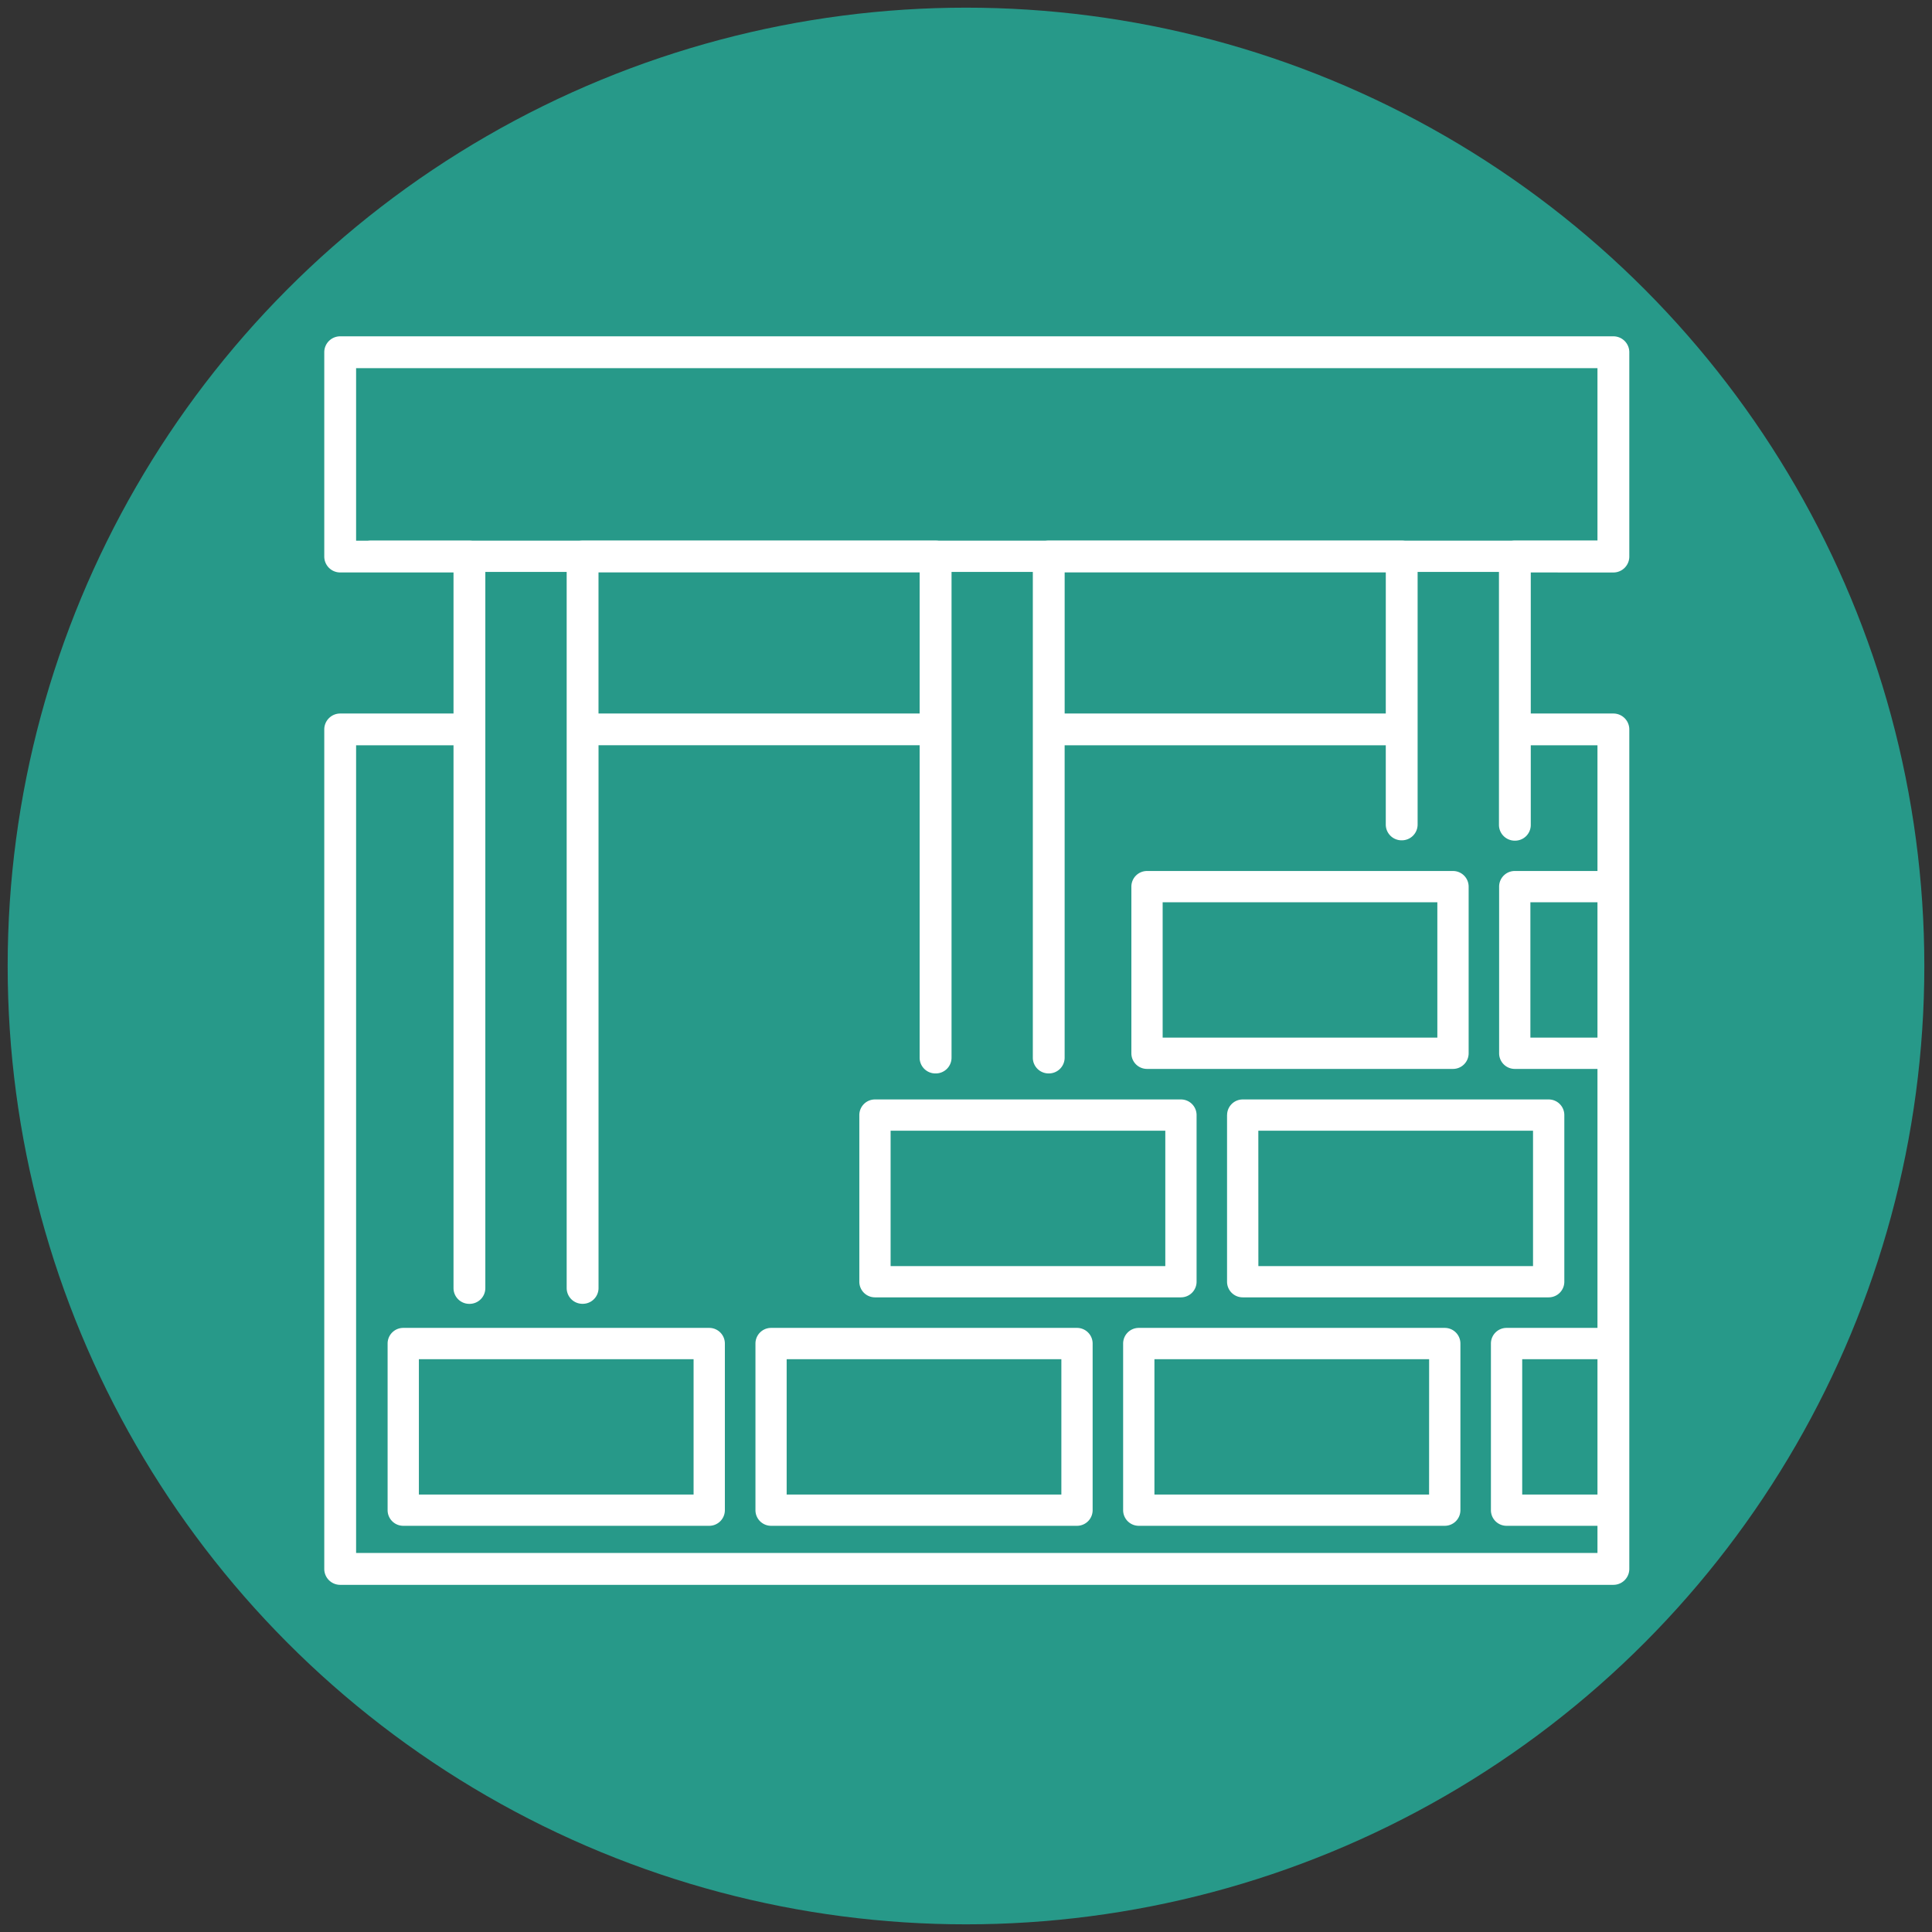 <?xml version="1.0" encoding="UTF-8"?> <svg xmlns="http://www.w3.org/2000/svg" width="126" height="126" viewBox="0 0 126 126"><rect x="0" y="0" width="126" height="126" fill="#333333" stroke="none"/><g id="Group_484" data-name="Group 484" transform="translate(0.435 0.072)"><circle id="Ellipse_41" data-name="Ellipse 41" cx="62.5" cy="62.5" r="62.5" transform="translate(0.065 0.428)" fill="#279989" stroke="rgba(0,0,0,0)" stroke-width="1"></circle><g id="Group_479" data-name="Group 479" transform="translate(20.713 21.864)"><g id="Group_395" data-name="Group 395" transform="translate(0 0)"><g id="Group_392" data-name="Group 392" transform="translate(15.809 13.324)"><path id="Path_14429" data-name="Path 14429" d="M90.2-492.764h.021a1.027,1.027,0,0,0,1.028-1.027v-32.681a1.038,1.038,0,0,0-1.038-1.038H67.187a1.038,1.038,0,0,0-1.038,1.038v47.705a1.027,1.027,0,0,0,1.027,1.027H67.2a1.027,1.027,0,0,0,1.027-1.027v-35.4H89.168v20.372A1.027,1.027,0,0,0,90.2-492.764ZM68.225-516.24v-9.2H89.168v9.2Z" transform="translate(-66.149 527.511)" fill="#fff" stroke="rgba(0,0,0,0)" stroke-width="1"></path></g><g id="Group_393" data-name="Group 393" transform="translate(0)"><path id="Path_14430" data-name="Path 14430" d="M120.767-536.936a1.038,1.038,0,0,0,1.038-1.038V-551.3a1.038,1.038,0,0,0-1.038-1.038H37.732a1.038,1.038,0,0,0-1.038,1.038v13.324a1.038,1.038,0,0,0,1.038,1.038h7.391v9.2H37.732a1.038,1.038,0,0,0-1.038,1.038v54.749a1.038,1.038,0,0,0,1.038,1.038h83.035a1.038,1.038,0,0,0,1.038-1.038V-526.7a1.038,1.038,0,0,0-1.038-1.038h-5.388v-9.2Zm-5.388,16.46v-5.189h4.35v52.673H38.77v-52.673h6.353v35.4a1.027,1.027,0,0,0,1.027,1.027h.021a1.027,1.027,0,0,0,1.027-1.027v-47.705a1.038,1.038,0,0,0-1.038-1.038H38.77V-550.26h80.959v11.248h-5.388a1.038,1.038,0,0,0-1.037,1.038v17.5a1.031,1.031,0,0,0,1.028,1.028h.021A1.024,1.024,0,0,0,115.379-520.476Z" transform="translate(-36.694 552.336)" fill="#fff" stroke="rgba(0,0,0,0)" stroke-width="1"></path></g><g id="Group_394" data-name="Group 394" transform="translate(46.21 13.324)"><path id="Path_14431" data-name="Path 14431" d="M146.846-527.511H123.827a1.038,1.038,0,0,0-1.038,1.038v32.681a1.027,1.027,0,0,0,1.027,1.027h.021a1.027,1.027,0,0,0,1.027-1.027v-20.372h20.944v5.169a1.028,1.028,0,0,0,1.025,1.027h.021a1.027,1.027,0,0,0,1.03-1.027v-17.479A1.038,1.038,0,0,0,146.846-527.511Zm-1.038,11.271H124.865v-9.2h20.944Z" transform="translate(-122.789 527.511)" fill="#fff" stroke="rgba(0,0,0,0)" stroke-width="1"></path></g></g><path id="Path_14432" data-name="Path 14432" d="M124.154-485.332v-2.04H117.9a1.019,1.019,0,0,0-1.02,1.02v10.868a1.02,1.02,0,0,0,1.02,1.02h6.252v-2.04h-5.233v-8.828ZM93.916-474.464h19.956a1.02,1.02,0,0,0,1.02-1.02v-10.868a1.02,1.02,0,0,0-1.02-1.02H93.916a1.02,1.02,0,0,0-1.02,1.02v10.868A1.02,1.02,0,0,0,93.916-474.464Zm1.02-10.868h17.915v8.828H94.936Zm4.2,13.879v10.867a1.02,1.02,0,0,0,1.02,1.02h19.956a1.019,1.019,0,0,0,1.02-1.02v-10.867a1.019,1.019,0,0,0-1.02-1.02H100.159A1.02,1.02,0,0,0,99.139-471.453Zm2.04,1.02h17.915v8.828H101.179Zm12.156,12.859H93.379a1.02,1.02,0,0,0-1.02,1.02v10.867a1.02,1.02,0,0,0,1.02,1.02h19.956a1.02,1.02,0,0,0,1.02-1.02v-10.867A1.02,1.02,0,0,0,113.335-457.574Zm-1.02,10.867H94.4v-8.827h17.915ZM76.174-459.566H96.129a1.02,1.02,0,0,0,1.02-1.02v-10.867a1.02,1.02,0,0,0-1.02-1.02H76.174a1.02,1.02,0,0,0-1.02,1.02v10.867A1.02,1.02,0,0,0,76.174-459.566Zm1.02-10.867H95.109v8.828H77.194ZM89.35-457.574H69.4a1.02,1.02,0,0,0-1.02,1.02v10.867a1.019,1.019,0,0,0,1.02,1.02H89.35a1.02,1.02,0,0,0,1.02-1.02v-10.867A1.02,1.02,0,0,0,89.35-457.574Zm-1.02,10.867H70.415v-8.827H88.33Zm28.015-9.847v10.867a1.019,1.019,0,0,0,1.02,1.02h6.789v-2.04h-5.769v-8.827h5.769v-2.04h-6.789A1.02,1.02,0,0,0,116.345-456.554Zm-50.98-1.02H45.41a1.02,1.02,0,0,0-1.02,1.02v10.867a1.02,1.02,0,0,0,1.02,1.02H65.365a1.02,1.02,0,0,0,1.02-1.02v-10.867A1.02,1.02,0,0,0,65.365-457.574Zm-1.02,10.867H46.43v-8.827H64.345Z" transform="translate(-40.259 522.24)" fill="#fff" stroke="rgba(0,0,0,0)" stroke-width="1"></path><g id="Group_397" data-name="Group 397" transform="translate(2.015 13.325)"><path id="Path_14438" data-name="Path 14438" d="M122.25-525.47H41.468a1.02,1.02,0,0,1-1.02-1.02,1.02,1.02,0,0,1,1.02-1.02H122.25a1.02,1.02,0,0,1,1.02,1.02A1.02,1.02,0,0,1,122.25-525.47Z" transform="translate(-40.448 527.51)" fill="#fff" stroke="rgba(0,0,0,0)" stroke-width="1"></path></g></g></g></svg> 